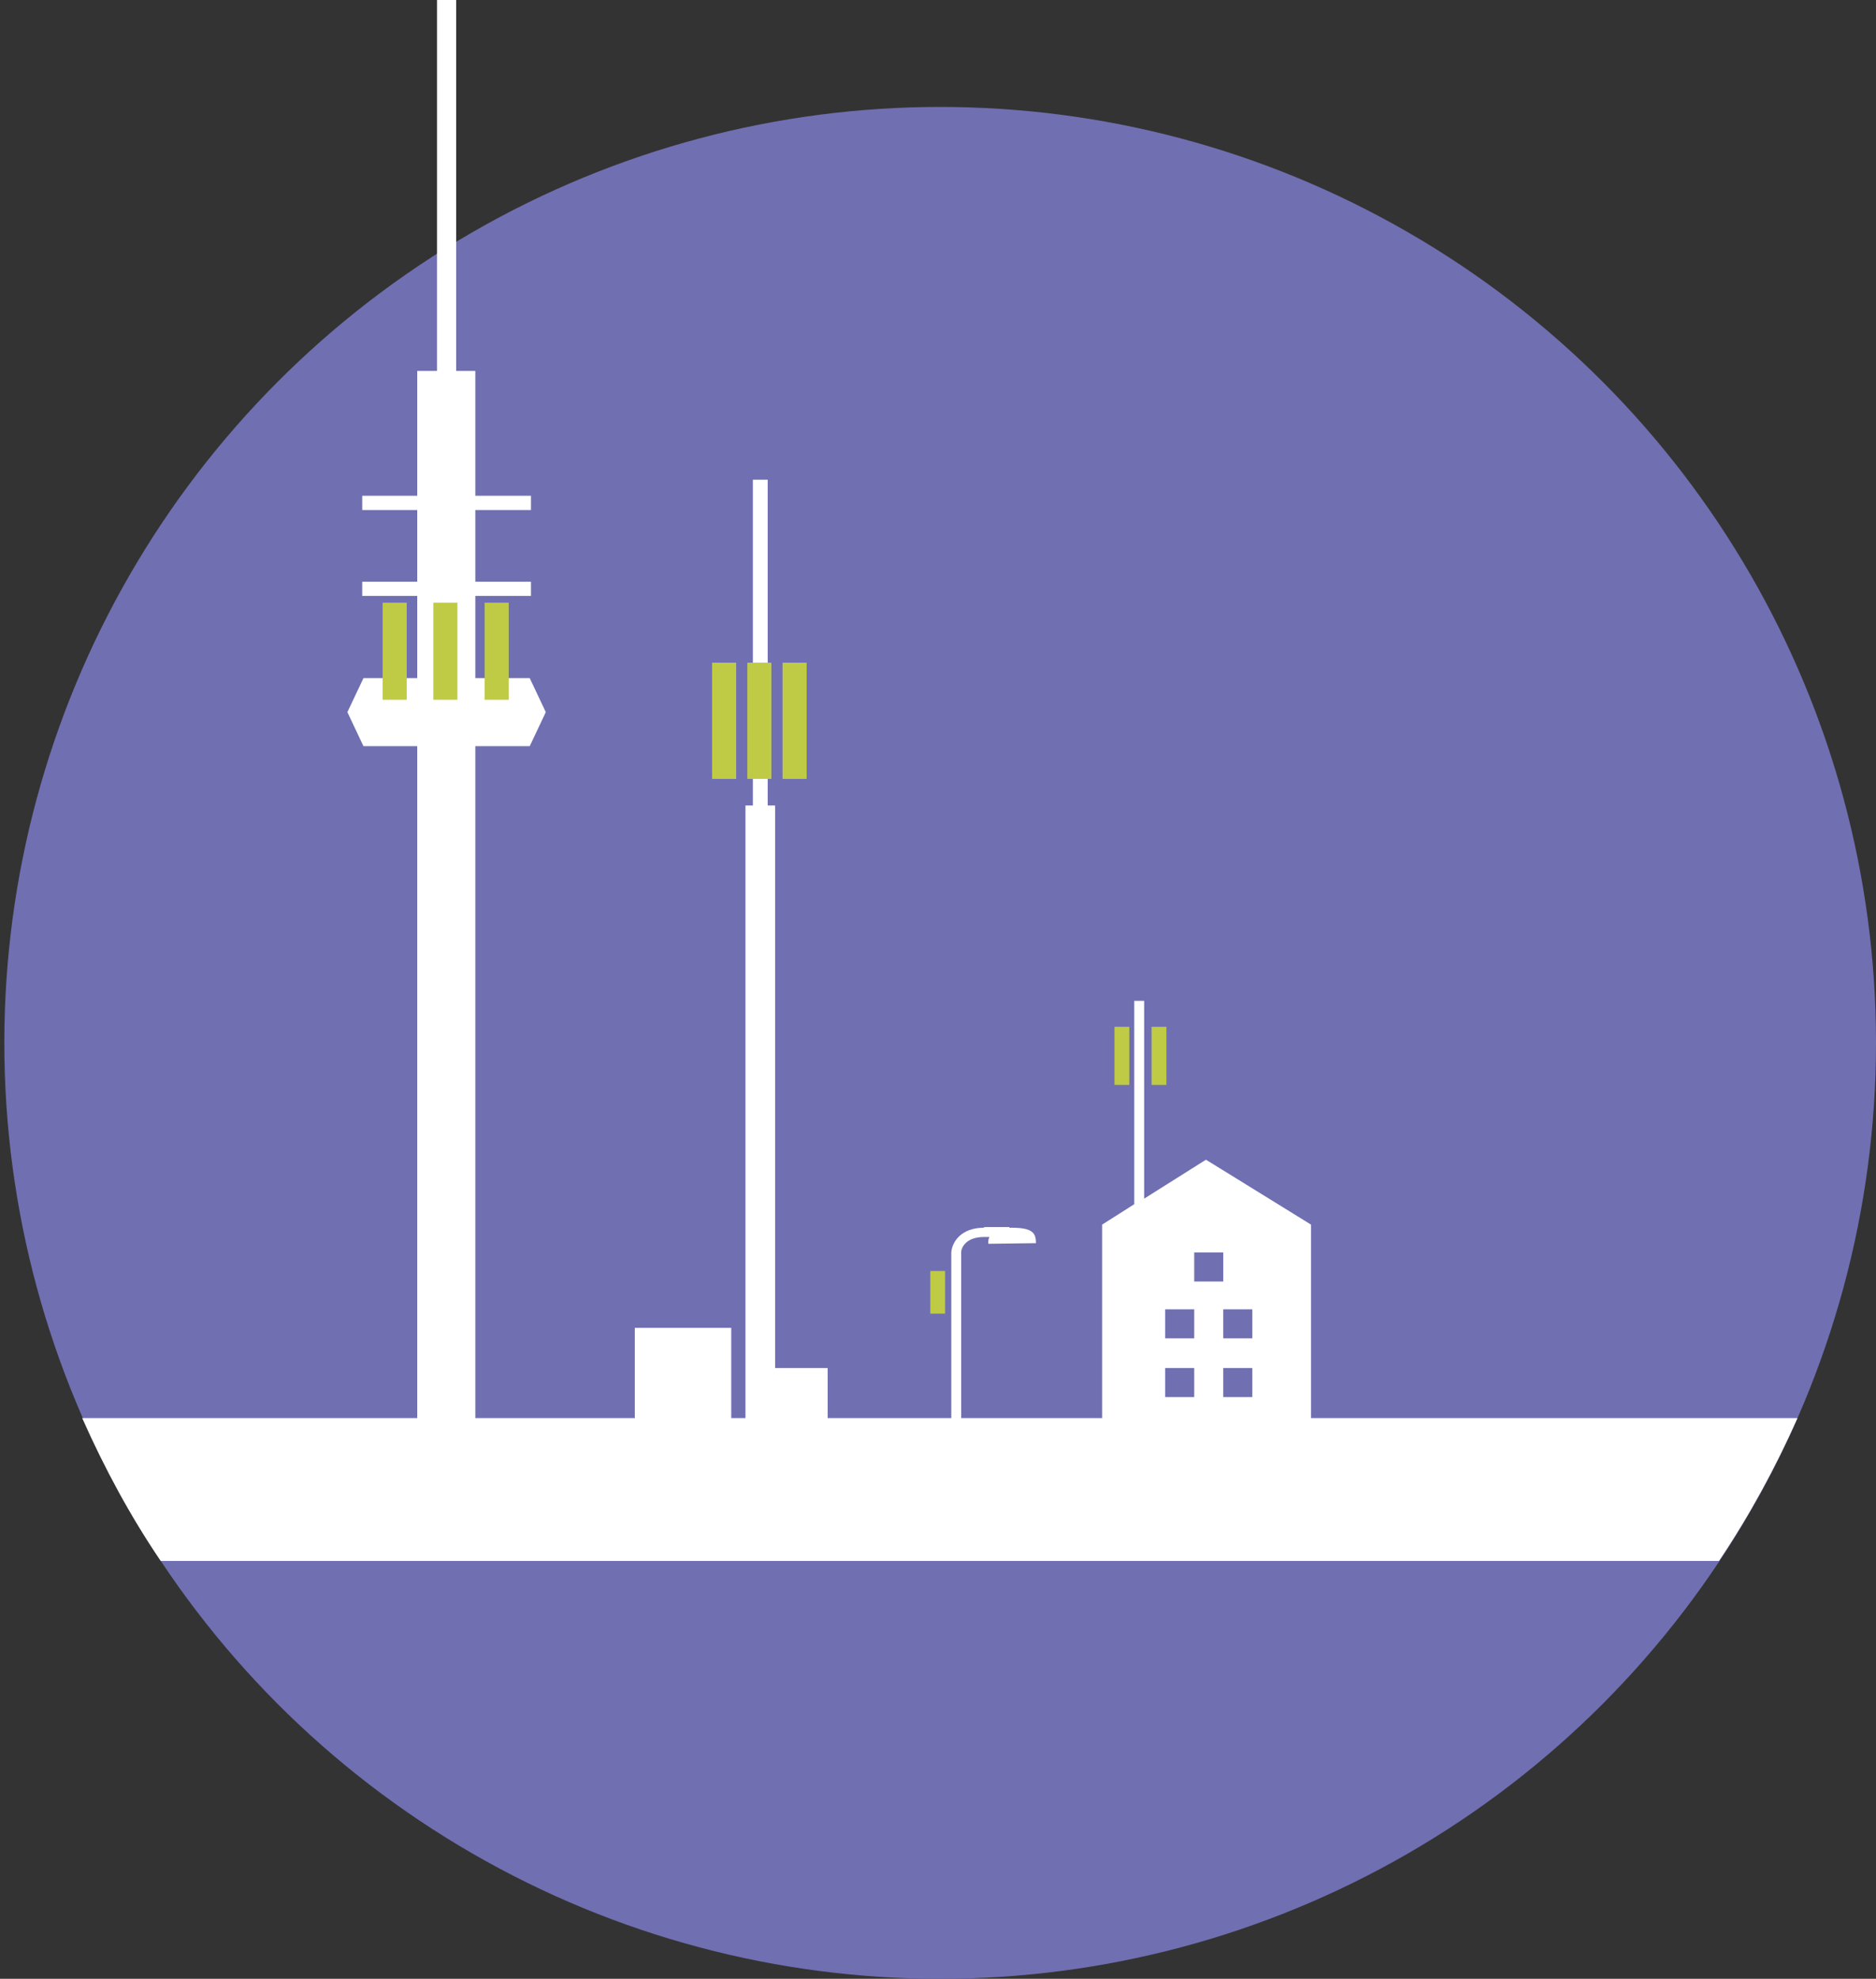 <?xml version="1.0" encoding="utf-8"?>
<!-- Generator: Adobe Illustrator 28.1.0, SVG Export Plug-In . SVG Version: 6.00 Build 0)  -->
<svg version="1.1" id="Ebene_1" xmlns="http://www.w3.org/2000/svg" xmlns:xlink="http://www.w3.org/1999/xlink" x="0px" y="0px"
	 viewBox="0 0 303.5 320.1" style="enable-background:new 0 0 303.5 320.1;" xml:space="preserve">
<rect x="0" y="0" width="303.5" height="320.1" fill="#333333" stroke="none"/>
<style type="text/css">
	.st0{fill:#706FB2;}
	.st1{fill:#FFFFFF;}
	.st2{fill:#BFCB44;}
</style>
<g>
	<circle class="st0" cx="152.1" cy="168.7" r="151.4"/>
	<path class="st1" d="M26,252.5h252.1c4.9-7.3,9.1-15,12.7-23.1H13.3C16.9,237.5,21.1,245.3,26,252.5z"/>
	<polygon class="st1" points="76.9,109.7 76.9,96.4 85.9,96.4 85.9,94.1 76.9,94.1 76.9,82.5 85.9,82.5 85.9,80.2 76.9,80.2 
		76.9,60 73.8,60 73.8,0 70.7,0 70.7,60 67.5,60 67.5,80.2 58.6,80.2 58.6,82.5 67.5,82.5 67.5,94.1 58.6,94.1 58.6,96.4 67.5,96.4 
		67.5,109.7 58.8,109.7 56.2,115.2 58.8,120.7 67.5,120.7 67.5,230.9 76.9,230.9 76.9,120.7 85.7,120.7 88.3,115.2 85.7,109.7 	"/>
	<rect x="70.1" y="97.5" class="st2" width="3.9" height="15.7"/>
	<rect x="78.4" y="97.5" class="st2" width="3.9" height="15.7"/>
	<rect x="61.9" y="97.5" class="st2" width="3.9" height="15.7"/>
	<g>
		<rect x="102.7" y="214.8" class="st1" width="15.6" height="16"/>
		<polygon class="st1" points="120.6,230.9 133.9,230.9 133.9,221.3 125.4,221.3 125.4,130.3 124.2,130.3 124.2,77.6 121.8,77.6 
			121.8,130.3 120.6,130.3 		"/>
		<rect x="120.9" y="107.2" class="st2" width="3.9" height="18.8"/>
		<rect x="126.6" y="107.2" class="st2" width="3.9" height="18.8"/>
		<rect x="115.2" y="107.2" class="st2" width="3.9" height="18.8"/>
	</g>
	<rect x="186.3" y="166.1" class="st2" width="2.4" height="9.4"/>
	<rect x="180.3" y="166.1" class="st2" width="2.4" height="9.4"/>
	<rect x="150.5" y="205.6" class="st2" width="2.4" height="6.9"/>
	<path class="st1" d="M195.1,187.6l-10,6.3v-32h-1.6v32.9l-5.2,3.3v32.7h33.8v-32.7L195.1,187.6z M193.2,226h-4.7v-4.7h4.7V226z
		 M193.2,216.5h-4.7v-4.7h4.7V216.5z M197.9,207.3h-4.7v-4.7h4.7V207.3z M202.6,226h-4.7v-4.7h4.7V226z M202.6,216.5h-4.7v-4.7h4.7
		V216.5z"/>
	<path class="st1" d="M159.2,198.6c-3.8,0-5.2,2.4-5.3,4h0v0c0,0,0,0.1,0,0.1v2.6h0v40.8h1.6v-43.5c0-0.8,0.8-2.5,3.7-2.5h4.1v-1.6
		H159.2z"/>
	<path class="st1" d="M159.9,201.2c0,0-0.5-2.6,3.7-2.6c3.4,0,4,0.8,4,2.5L159.9,201.2z"/>
</g>
</svg>
